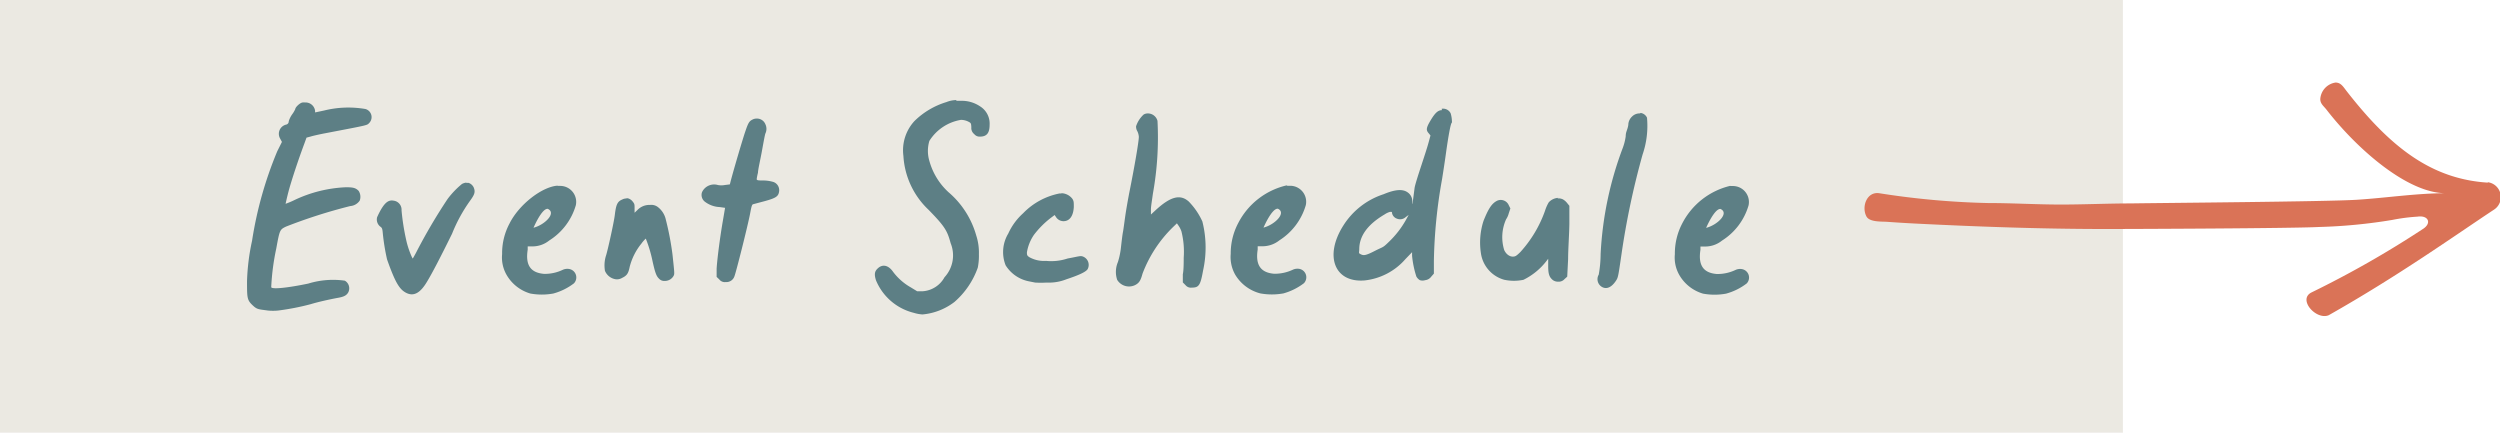 <svg xmlns="http://www.w3.org/2000/svg" xmlns:xlink="http://www.w3.org/1999/xlink" viewBox="0 0 198.36 34.33"><defs><style>.cls-1{fill:none;}.cls-2{fill:#ebe9e2;}.cls-3{clip-path:url(#clip-path);}.cls-4{fill:#5d7f85;}.cls-5{fill:#da7357;}</style><clipPath id="clip-path"><rect class="cls-1" width="198.37" height="34.33"/></clipPath></defs><g id="Layer_2" data-name="Layer 2"><g id="_ÎÓÈ_1" data-name="—ÎÓÈ 1"><rect class="cls-2" width="168.44" height="34.33"/><g class="cls-3"><path class="cls-4" d="M137.31,14.74a5.79,5.79,0,0,0-3.84,3,5.12,5.12,0,0,0-.58,2.43,2.77,2.77,0,0,0,.36,1.66,3.21,3.21,0,0,0,1.88,1.47,5.06,5.06,0,0,0,1.82,0,4.73,4.73,0,0,0,1.64-.81.68.68,0,0,0-.34-1.13.86.86,0,0,0-.55.06,3.32,3.32,0,0,1-1.49.32c-1.07-.09-1.48-.7-1.29-1.92l0-.26h.37a2.12,2.12,0,0,0,1.34-.47,4.92,4.92,0,0,0,2.11-2.8,1.27,1.27,0,0,0-1.23-1.53h-.24m-.76,1.82c.72.32-.23,1.27-1.14,1.5.34-.76.8-1.53,1.14-1.5M130.14,9a.84.84,0,0,0-.65.25.94.94,0,0,0-.29.58c0,.21-.11.48-.15.61a1.18,1.18,0,0,0-.06.38,4.34,4.34,0,0,1-.23.91A27.65,27.65,0,0,0,127,20.16a9.58,9.58,0,0,1-.15,1.63.71.71,0,0,0,.3,1c.34.17.72,0,1.05-.49.19-.28.19-.31.45-2.09a62.73,62.73,0,0,1,1.68-7.95,7,7,0,0,0,.35-2.92.65.65,0,0,0-.52-.38m-6.51,6.74a1.08,1.08,0,0,0-.77.36,3.18,3.18,0,0,0-.29.66A9.66,9.66,0,0,1,120.63,20c-.33.32-.4.36-.61.36s-.5-.15-.67-.52a3.46,3.46,0,0,1,.15-2.44,1.51,1.51,0,0,0,.21-.47l.13-.39-.13-.26a.69.69,0,0,0-1-.31c-.38.22-.64.65-1,1.55a5.58,5.58,0,0,0-.21,2.56,2.56,2.56,0,0,0,1.86,2.12,3.69,3.69,0,0,0,1.52,0,5.21,5.21,0,0,0,1.83-1.5l.13-.17,0,.61c0,.66.12.88.38,1.09a.7.7,0,0,0,.42.12.61.61,0,0,0,.49-.2l.22-.2.07-1.38c0-.76.09-2,.1-2.81V16.33l-.17-.21a1.17,1.17,0,0,0-.34-.3.79.79,0,0,0-.31-.08h-.13m-9.16-7c-.33,0-.57.25-.93.86s-.32.75-.1,1l.12.15-.16.59c-.24.88-1,3-1.1,3.56-.17,1.34-.19,1.47-.19,1.14a.83.83,0,0,0-.34-.76c-.39-.3-1-.26-1.93.13a5.94,5.94,0,0,0-3.21,2.51c-1.51,2.4-.68,4.53,1.71,4.33a5,5,0,0,0,3.23-1.69l.53-.55,0,.29a7.7,7.7,0,0,0,.34,1.64.78.78,0,0,0,.28.29.7.7,0,0,0,.42,0,.69.69,0,0,0,.48-.28l.21-.24v-1a40,40,0,0,1,.65-6.5c.1-.62.23-1.48.29-1.92.48-3.46.52-2.23.49-2.71a2.37,2.37,0,0,0-.1-.59.67.67,0,0,0-.71-.36m-2.41,7.69h0s0,.06,0,.11,0,0,0,0,0-.07,0-.08m-1.64.46c.09,0,.11,0,.11.1a.59.59,0,0,0,.39.44.66.66,0,0,0,.7-.13l.23-.17-.23.42a7.44,7.44,0,0,1-1.33,1.71c-.53.52-.43.37-1.15.74s-.87.36-1.08.26-.14-.1-.13-.41c0-1,.61-1.93,2-2.75a1.54,1.54,0,0,1,.44-.21m-8.21-2.1a5.79,5.79,0,0,0-3.84,3,5.13,5.13,0,0,0-.59,2.43,2.84,2.84,0,0,0,.36,1.66A3.27,3.27,0,0,0,100,23.28a5.12,5.12,0,0,0,1.83,0,4.77,4.77,0,0,0,1.63-.81.68.68,0,0,0-.33-1.13.86.86,0,0,0-.55.06,3.37,3.37,0,0,1-1.49.32c-1.07-.09-1.49-.7-1.3-1.92l0-.26h.38a2.15,2.15,0,0,0,1.34-.47,4.94,4.94,0,0,0,2.1-2.8,1.27,1.27,0,0,0-1.23-1.53h-.23m-.76,1.82c.71.32-.24,1.27-1.14,1.5.34-.76.8-1.53,1.14-1.5M91.07,9a.63.63,0,0,0-.33.09,2.18,2.18,0,0,0-.6.93.72.72,0,0,0,.1.39,1.21,1.21,0,0,1,.12.44c0,.37-.33,2.31-.75,4.4-.11.56-.26,1.42-.33,1.91s-.14,1.05-.18,1.25-.1.7-.15,1.14a6,6,0,0,1-.25,1.24,2,2,0,0,0-.06,1.41,1.1,1.1,0,0,0,1.4.43c.33-.16.46-.35.61-.91A10.16,10.16,0,0,1,93.09,18l.29-.28.14.2a1.81,1.81,0,0,1,.22.44,6.64,6.64,0,0,1,.18,2.09c0,.36,0,1-.07,1.31l0,.65.21.21a.55.55,0,0,0,.51.2c.56,0,.68-.19.89-1.37a8.43,8.43,0,0,0-.06-3.88,5.54,5.54,0,0,0-1.08-1.58c-.67-.6-1.44-.4-2.6.66l-.4.37,0-.42c0-.23.1-.8.16-1.26a25.06,25.06,0,0,0,.36-5.75A.79.79,0,0,0,91.07,9m-6.84,6.35h-.16a5.49,5.49,0,0,0-2.89,1.57A4.88,4.88,0,0,0,80,18.53a2.85,2.85,0,0,0-.21,2.52,2.82,2.82,0,0,0,1.89,1.28l.45.09a7.48,7.48,0,0,0,.92,0,3.72,3.72,0,0,0,1.56-.26c1-.33,1.56-.59,1.69-.81a.71.71,0,0,0-.39-1c-.2-.07-.32,0-1.2.16A4.12,4.12,0,0,1,83,20.7a2.4,2.4,0,0,1-1.32-.29c-.18-.12-.2-.16-.2-.39a3.43,3.43,0,0,1,.56-1.39,7.17,7.17,0,0,1,1.32-1.33l.32-.24.1.15a.71.71,0,0,0,.6.34c.48,0,.78-.4.82-1.12,0-.39,0-.47-.11-.65a1.13,1.13,0,0,0-.88-.45M75.88,7.94a2.25,2.25,0,0,0-.79.16,6.18,6.18,0,0,0-2.53,1.5,3.42,3.42,0,0,0-.88,2.77,6.38,6.38,0,0,0,2,4.28C75,18,75.16,18.32,75.43,19.3A2.56,2.56,0,0,1,74.94,22a2.14,2.14,0,0,1-1.73,1.11l-.44,0-.49-.3a4.57,4.57,0,0,1-1.41-1.23c-.38-.55-.85-.65-1.24-.27-.24.23-.27.46-.13.92a4.38,4.38,0,0,0,3,2.59,3,3,0,0,0,.69.13,4.87,4.87,0,0,0,2.55-1,6.46,6.46,0,0,0,1.84-2.71,4.7,4.7,0,0,0,.09-1.07,4.34,4.34,0,0,0-.21-1.48,7,7,0,0,0-2.19-3.43,5.25,5.25,0,0,1-1.53-2.49,2.78,2.78,0,0,1,0-1.59,3.67,3.67,0,0,1,2.51-1.67,1.36,1.36,0,0,1,.54.12c.26.13.26.14.28.47a.61.61,0,0,0,.23.54.54.54,0,0,0,.45.2c.54,0,.77-.28.77-.94a1.61,1.61,0,0,0-.77-1.47A2.6,2.6,0,0,0,76.21,8h-.33M60,9.41a.64.64,0,0,0-.28.07c-.27.13-.35.26-.57.91-.18.5-.95,3.11-1.18,4l-.06.24-.4.05a1.44,1.44,0,0,1-.55,0,1.06,1.06,0,0,0-1.26.57.68.68,0,0,0,.21.74,2.08,2.08,0,0,0,1.2.44l.42.06-.17,1c-.22,1.26-.45,3-.5,3.83l0,.65.21.2a.55.55,0,0,0,.51.21.67.67,0,0,0,.69-.45c.12-.28,1.06-4,1.25-5,.11-.6.15-.71.25-.73l.9-.24c.91-.25,1.1-.38,1.15-.79a.69.69,0,0,0-.45-.73,2.94,2.94,0,0,0-.77-.12c-.4,0-.56,0-.56-.11a3.68,3.68,0,0,1,.1-.5c0-.23.18-1,.3-1.65s.24-1.34.29-1.47a.85.85,0,0,0,0-.73A.72.72,0,0,0,60,9.41M49.72,15.75a.68.68,0,0,0-.35.08c-.38.16-.49.39-.59,1.24-.06.52-.55,2.75-.69,3.19A2.56,2.56,0,0,0,48,21.49a1.1,1.1,0,0,0,.81.66.79.79,0,0,0,.55-.1c.38-.18.5-.36.6-.87a4.8,4.8,0,0,1,.93-1.85,2.54,2.54,0,0,1,.35-.4,10.61,10.61,0,0,1,.53,1.77c.2.9.3,1.2.51,1.4a.55.55,0,0,0,.45.19.79.79,0,0,0,.69-.36c.11-.19.11-.13-.06-1.72a22.76,22.76,0,0,0-.53-2.78,1.72,1.72,0,0,0-.63-1,.86.86,0,0,0-.63-.17,1.31,1.31,0,0,0-1,.41l-.22.21,0-.35c0-.32,0-.35-.16-.55a.71.71,0,0,0-.39-.25h-.11m-5.43-1c-1.23.07-3.07,1.48-3.83,3a5,5,0,0,0-.59,2.43,2.77,2.77,0,0,0,.36,1.66,3.21,3.21,0,0,0,1.88,1.47,5.06,5.06,0,0,0,1.82,0,4.73,4.73,0,0,0,1.64-.81.68.68,0,0,0-.34-1.13.86.86,0,0,0-.55.06,3.31,3.31,0,0,1-1.48.32c-1.08-.09-1.49-.7-1.3-1.92l0-.26h.37a2.12,2.12,0,0,0,1.34-.47,4.92,4.92,0,0,0,2.11-2.8,1.27,1.27,0,0,0-1.23-1.53h-.24m-.76,1.82c.72.32-.23,1.27-1.13,1.5.34-.76.79-1.53,1.13-1.5M37,14.49a.89.89,0,0,0-.35.11,6.86,6.86,0,0,0-1.13,1.18A44,44,0,0,0,33,20.07c-.12.22-.23.42-.25.44s-.36-.7-.53-1.51a18.09,18.09,0,0,1-.36-2.31.72.72,0,0,0-.64-.77c-.38-.07-.66.14-1,.72a6.37,6.37,0,0,0-.3.6.72.72,0,0,0,.24.73c.15.1.18.17.21.51a16.79,16.79,0,0,0,.34,2.1c.06.17.2.57.33.89.42,1.06.71,1.5,1.14,1.74.61.34,1.14.08,1.69-.84.41-.67,1.1-2,2-3.83a12.37,12.37,0,0,1,1.44-2.63c.35-.48.41-.68.29-1a.69.69,0,0,0-.42-.4l-.15,0H37M24.19,8.13a.85.85,0,0,0-.16,0c-.21,0-.6.38-.6.52a2.16,2.16,0,0,1-.24.41,1.93,1.93,0,0,0-.28.56.26.26,0,0,1-.22.27A.75.75,0,0,0,22.23,11l.14.26L22,12A30.39,30.39,0,0,0,20,19.1a17.36,17.36,0,0,0-.4,3.2c0,1.29,0,1.49.4,1.88s.48.35,1.26.46a4.24,4.24,0,0,0,.8,0,19.5,19.5,0,0,0,2.61-.51c.55-.17,1.54-.39,2.15-.5.45-.08.66-.18.8-.41a.7.7,0,0,0-.26-.95,6.69,6.69,0,0,0-2.9.23c-1.63.34-2.87.47-2.94.29a18.57,18.57,0,0,1,.4-3.07c.27-1.48.28-1.5.77-1.74a41.76,41.76,0,0,1,5.1-1.63,1,1,0,0,0,.75-.43.87.87,0,0,0-.08-.77c-.23-.24-.44-.3-1.07-.29a10.53,10.53,0,0,0-4,1,6.68,6.68,0,0,1-.73.31s.09-.43.22-.93c.21-.81.75-2.46,1.27-3.85l.17-.47.34-.09c.19-.06.73-.18,1.21-.27,3.54-.68,3.22-.6,3.46-.84A.67.67,0,0,0,29,8.65a8,8,0,0,0-3.29.12L25,8.92s0-.06,0-.13a.76.76,0,0,0-.73-.66"/><path class="cls-5" d="M197.37,14.49c-4.53-.3-7.76-2.87-11.21-7.3-.26-.34-.44-.64-.85-.64a1.42,1.42,0,0,0-1.21,1.31c0,.38.27.55.5.85,2.42,3.12,6.45,6.66,9.5,6.62-2.37,0-4.73.37-7.09.52s-15.46.25-17.9.29c-1.86,0-3.73.09-5.6.09s-3.85-.12-5.78-.12a64.07,64.07,0,0,1-8.63-.78c-1-.14-1.42,1.11-1,1.86.26.44,1.18.38,1.63.41.83.06,1.65.11,2.48.15,4.81.24,9.65.41,14.47.42h.66c2,0,14.63-.05,16.66-.16a41.86,41.86,0,0,0,5.81-.56,14.62,14.62,0,0,1,2-.26c.89-.13,1.16.54.4,1a79.53,79.53,0,0,1-8.78,5c-1.17.55.35,2.24,1.34,1.82,5.6-3.17,9.9-6.25,13.09-8.36a1.19,1.19,0,0,0-.45-2.19"/></g></g></g></svg>